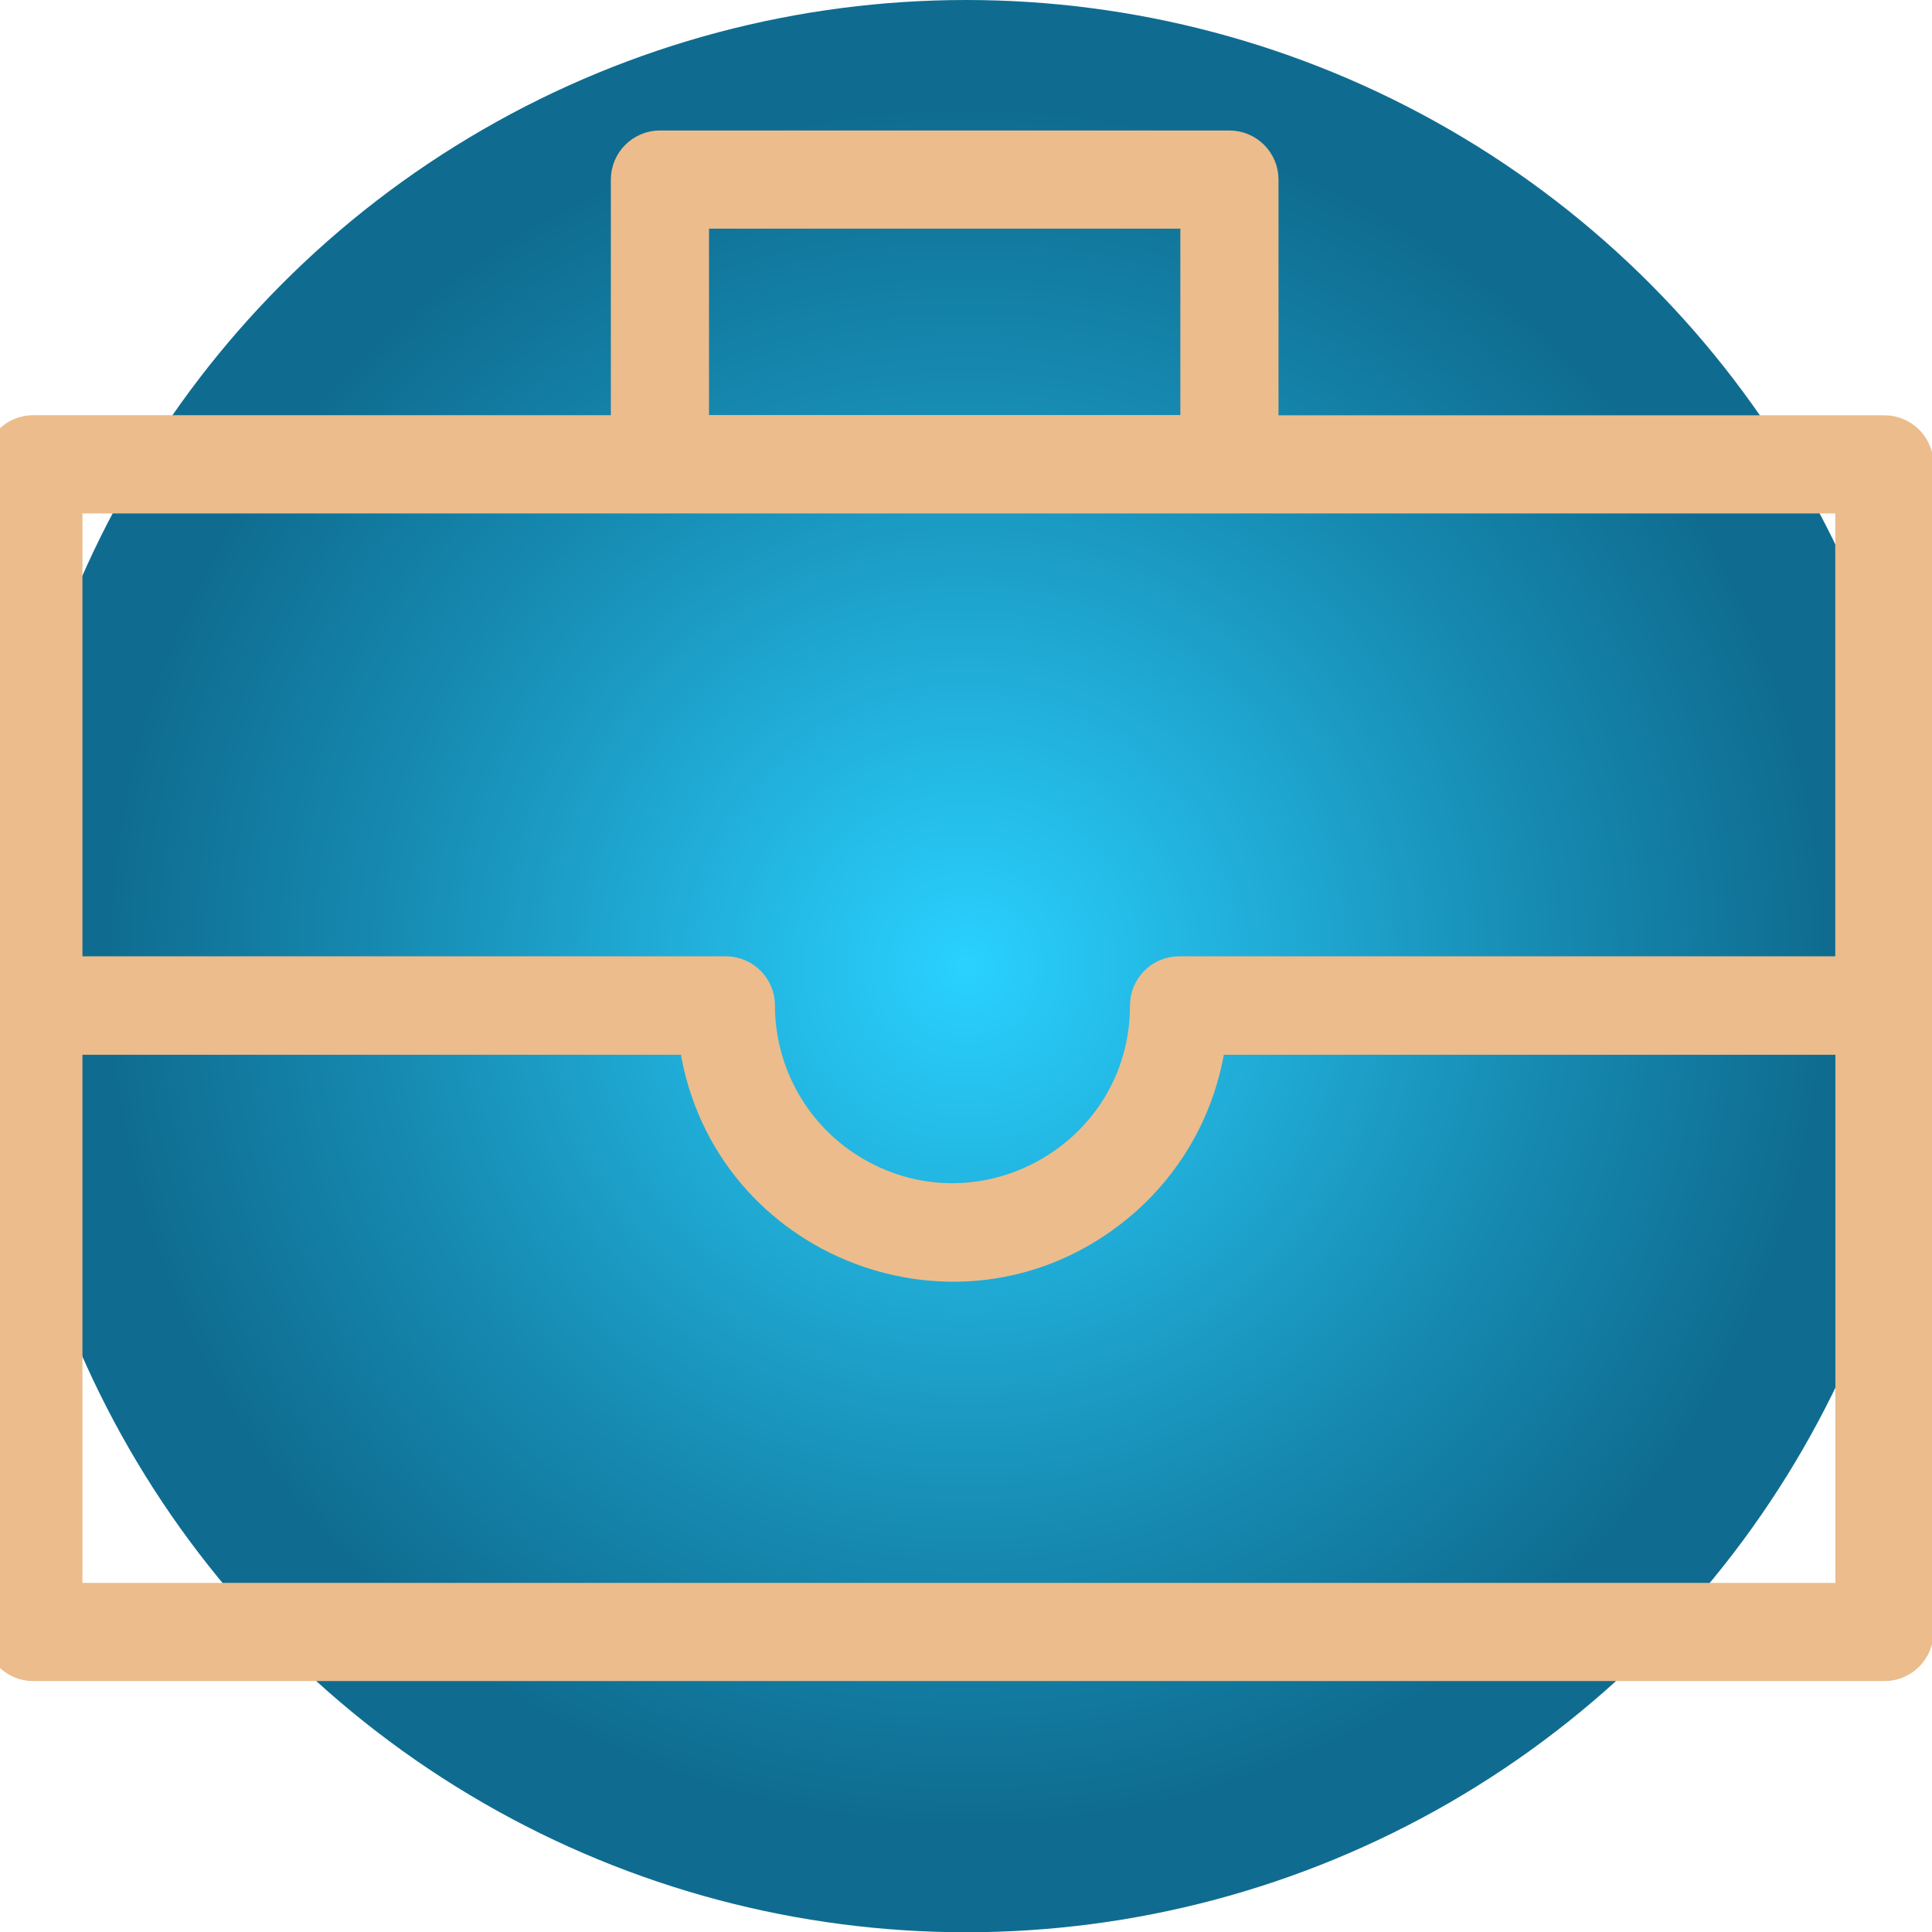 <?xml version="1.0" encoding="UTF-8"?> <svg xmlns="http://www.w3.org/2000/svg" xmlns:xlink="http://www.w3.org/1999/xlink" id="_Слой_1" version="1.1" viewBox="0 0 149.98 149.98"><defs><style> .st0 { fill: #ecbc8c; fill-rule: evenodd; stroke: #ecbc8c; } .st1 { fill: url(#_Безымянный_градиент_13); } </style><radialGradient id="_Безымянный_градиент_13" data-name="Безымянный градиент 13" cx="75" cy="77" fx="75" fy="77" r="75" gradientTransform="translate(0 152) scale(1 -1)" gradientUnits="userSpaceOnUse"><stop offset="0" stop-color="#2ad1ff"></stop><stop offset=".61" stop-color="#1689b0"></stop><stop offset=".89" stop-color="#0f6c90"></stop></radialGradient></defs><circle class="st1" cx="75" cy="75" r="75"></circle><path id="tSvg148b643805d" class="st0" d="M146.29,32.74h-47.54V13.94c0-1.83-1.49-3.31-3.31-3.31h-44.21c-1.83,0-3.31,1.49-3.31,3.31v18.79H2.58c-1.83,0-3.31,1.49-3.31,3.31v90.65c0,1.83,1.49,3.31,3.31,3.31h143.71c1.83,0,3.31-1.49,3.31-3.31V36.05c0-1.83-1.49-3.31-3.31-3.31ZM54.54,17.25h37.59v15.47h-37.59v-15.47ZM142.97,39.36v35.38h-51.44c-1.83,0-3.31,1.49-3.31,3.31,0,11-11.9,17.86-21.42,12.37-4.42-2.55-7.14-7.27-7.14-12.37,0-1.83-1.49-3.31-3.31-3.31H5.9v-35.38h137.08-.01ZM5.9,123.38v-42h47.38c2.56,15.9,21.36,23.07,33.85,12.9,3.99-3.24,6.64-7.83,7.45-12.9h48.4v42H5.9Z"></path></svg> 